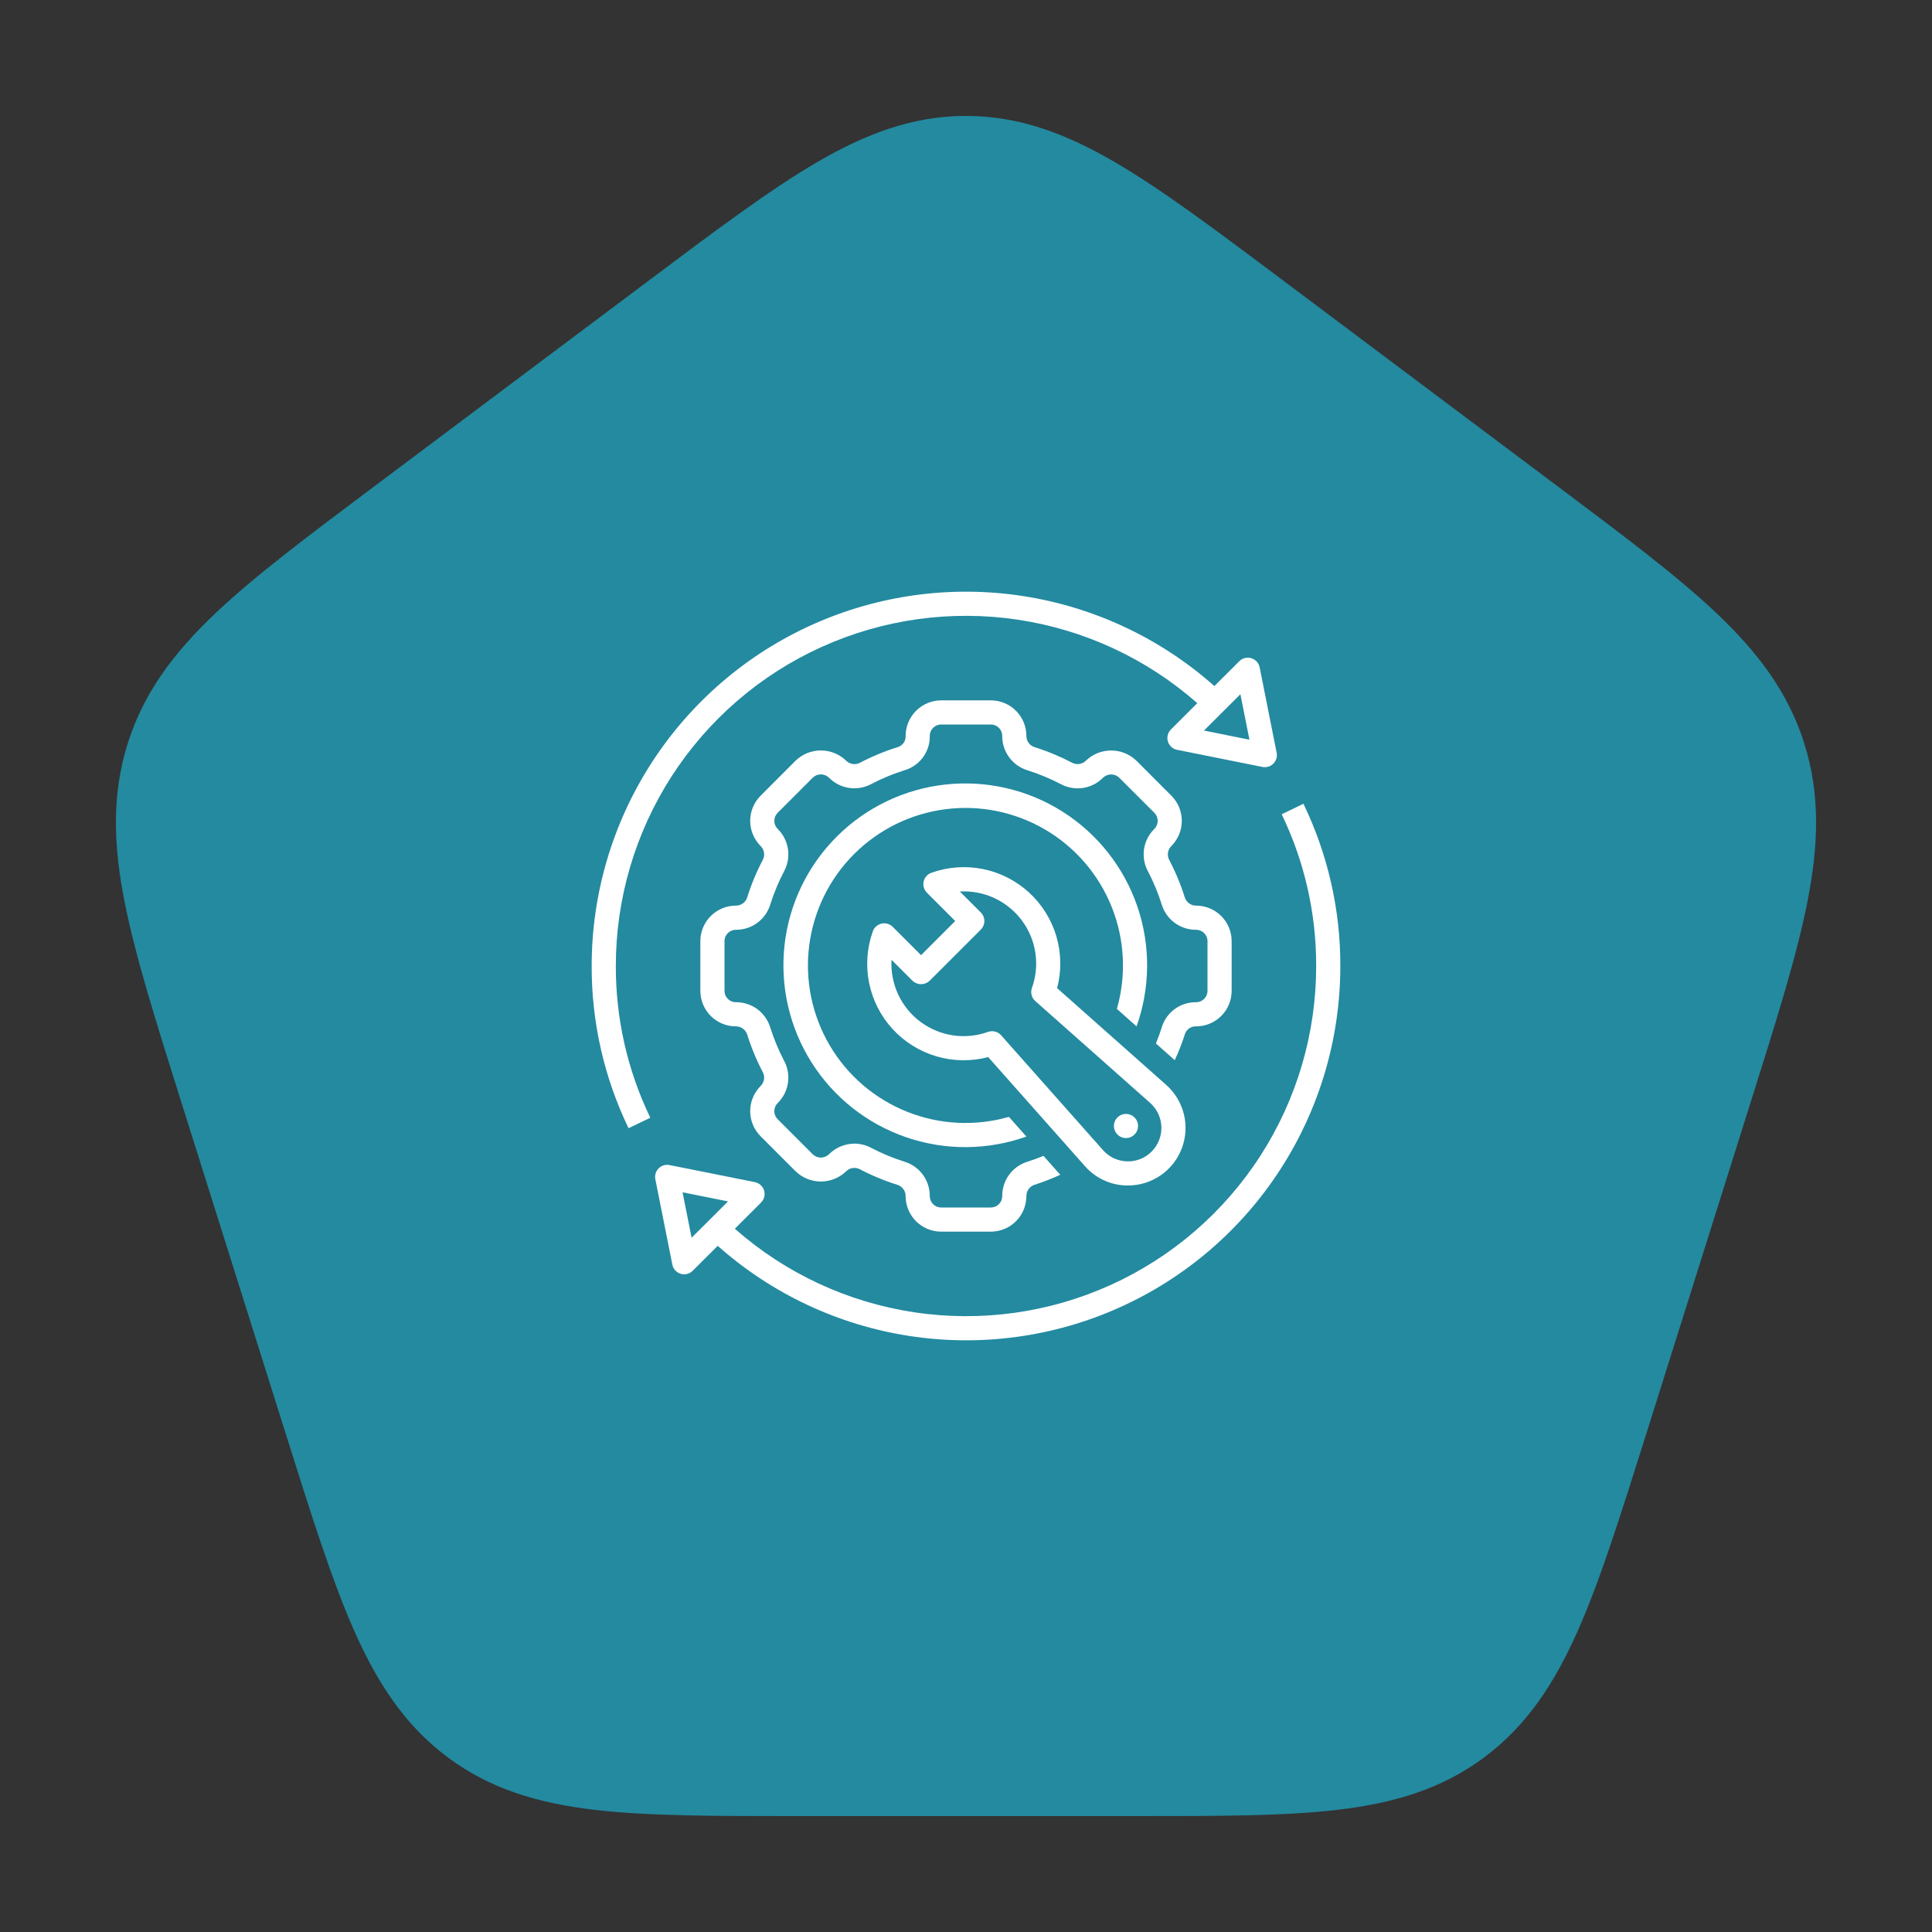 <svg width="100" height="100" viewBox="0 0 100 100" fill="none" xmlns="http://www.w3.org/2000/svg">
<rect x="0" y="0" width="100" height="100" fill="#333333" stroke="none"/>
<path d="M42.291 8.395C44.811 6.926 47.241 6 50 6C52.759 6 55.189 6.926 57.709 8.395C60.125 9.803 62.882 11.869 66.272 14.411L80.655 25.194C84.047 27.738 86.803 29.803 88.846 31.738C90.978 33.758 92.556 35.832 93.39 38.482C94.223 41.127 94.128 43.747 93.556 46.655C93.007 49.451 91.957 52.786 90.659 56.908L85.171 74.339C83.873 78.459 82.823 81.795 81.674 84.391C80.48 87.089 79.057 89.287 76.848 90.942C74.632 92.604 72.143 93.332 69.255 93.673C66.494 94 63.082 94 58.895 94H41.106C36.918 94 33.506 94 30.745 93.673C27.857 93.332 25.368 92.604 23.152 90.942C20.943 89.287 19.52 87.089 18.326 84.391C17.177 81.795 16.127 78.459 14.83 74.339L9.341 56.908C8.043 52.786 6.993 49.451 6.444 46.655C5.872 43.747 5.777 41.127 6.61 38.482C7.445 35.832 9.022 33.758 11.154 31.738C13.197 29.803 15.953 27.738 19.345 25.194L33.728 14.411C37.119 11.869 39.875 9.803 42.291 8.395Z" fill="#238AA0"/>
<g clip-path="url(#clip0_3047_549)">
<path d="M66.34 42.146C67.522 44.595 68.132 47.28 68.125 50C68.127 53.486 67.123 56.899 65.234 59.829C63.344 62.759 60.649 65.082 57.472 66.517C54.295 67.953 50.771 68.442 47.323 67.924C43.875 67.406 40.65 65.905 38.035 63.599L39.392 62.244C39.472 62.164 39.529 62.064 39.557 61.954C39.585 61.845 39.582 61.729 39.55 61.621C39.517 61.513 39.455 61.415 39.372 61.339C39.288 61.263 39.185 61.211 39.074 61.188L34.656 60.303C34.555 60.283 34.451 60.288 34.352 60.318C34.254 60.347 34.164 60.401 34.091 60.474C34.019 60.546 33.965 60.636 33.935 60.734C33.905 60.833 33.9 60.937 33.92 61.038L34.8 65.455C34.822 65.566 34.873 65.669 34.949 65.753C35.025 65.836 35.123 65.898 35.231 65.931C35.339 65.964 35.454 65.967 35.563 65.939C35.673 65.912 35.773 65.856 35.853 65.776L37.149 64.484C39.94 66.964 43.388 68.585 47.078 69.151C50.769 69.717 54.544 69.203 57.95 67.673C61.356 66.142 64.246 63.66 66.273 60.524C68.3 57.388 69.377 53.733 69.375 50C69.383 47.093 68.73 44.221 67.466 41.603L66.34 42.146ZM35.797 64.066L35.329 61.713L37.683 62.185L35.797 64.066Z" fill="white"/>
<path d="M33.66 57.854C32.478 55.405 31.868 52.719 31.875 50C31.874 46.514 32.879 43.101 34.77 40.172C36.66 37.242 39.355 34.92 42.532 33.484C45.709 32.048 49.232 31.559 52.68 32.075C56.128 32.591 59.354 34.091 61.971 36.395L60.608 37.756C60.527 37.836 60.47 37.936 60.443 38.046C60.415 38.155 60.417 38.271 60.45 38.379C60.483 38.487 60.544 38.585 60.628 38.661C60.712 38.737 60.815 38.789 60.926 38.811L65.344 39.697C65.445 39.717 65.549 39.712 65.647 39.682C65.746 39.653 65.835 39.599 65.908 39.526C65.981 39.454 66.035 39.364 66.065 39.266C66.094 39.167 66.1 39.063 66.079 38.962L65.2 34.544C65.178 34.434 65.126 34.331 65.05 34.247C64.974 34.163 64.877 34.102 64.769 34.069C64.661 34.036 64.546 34.033 64.436 34.06C64.327 34.088 64.226 34.144 64.146 34.224L62.856 35.511C60.064 33.032 56.615 31.413 52.925 30.848C49.234 30.284 45.459 30.798 42.053 32.329C38.648 33.859 35.758 36.342 33.73 39.477C31.703 42.612 30.624 46.267 30.625 50C30.617 52.907 31.27 55.778 32.534 58.396L33.66 57.854ZM64.203 35.934L64.671 38.287L62.317 37.813L64.203 35.934Z" fill="white"/>
<path d="M58.295 61.361C58.325 61.361 58.357 61.361 58.387 61.361C58.992 61.361 59.581 61.176 60.079 60.833C60.576 60.489 60.957 60.002 61.171 59.437C61.385 58.872 61.422 58.255 61.277 57.668C61.132 57.081 60.813 56.553 60.36 56.152L54.716 51.146C54.947 50.267 54.935 49.342 54.679 48.469C54.423 47.597 53.934 46.812 53.264 46.197C52.594 45.582 51.769 45.162 50.878 44.982C49.987 44.802 49.064 44.869 48.208 45.175C48.109 45.21 48.02 45.27 47.95 45.349C47.88 45.428 47.831 45.523 47.808 45.626C47.785 45.729 47.788 45.836 47.818 45.937C47.847 46.039 47.901 46.131 47.976 46.206L49.442 47.672L47.674 49.439L46.208 47.974C46.134 47.899 46.042 47.844 45.94 47.815C45.839 47.786 45.732 47.782 45.629 47.806C45.526 47.829 45.43 47.878 45.351 47.948C45.272 48.018 45.212 48.107 45.177 48.206C44.871 49.062 44.805 49.985 44.985 50.876C45.165 51.767 45.585 52.592 46.199 53.262C46.814 53.931 47.6 54.421 48.472 54.677C49.344 54.933 50.269 54.946 51.148 54.714L56.155 60.358C56.423 60.664 56.752 60.91 57.12 61.083C57.488 61.256 57.888 61.35 58.295 61.361ZM51.35 53.375C51.278 53.375 51.208 53.387 51.14 53.41C50.559 53.619 49.935 53.681 49.324 53.59C48.713 53.498 48.135 53.257 47.64 52.887C47.145 52.517 46.749 52.031 46.489 51.471C46.228 50.911 46.11 50.295 46.145 49.679L47.232 50.766C47.352 50.879 47.51 50.942 47.674 50.942C47.838 50.942 47.996 50.879 48.116 50.766L50.768 48.114C50.885 47.997 50.951 47.838 50.951 47.672C50.951 47.507 50.885 47.348 50.768 47.23L49.68 46.144C50.297 46.108 50.913 46.226 51.473 46.487C52.033 46.748 52.519 47.143 52.889 47.638C53.259 48.133 53.5 48.712 53.591 49.322C53.682 49.933 53.621 50.557 53.412 51.139C53.37 51.256 53.365 51.383 53.396 51.504C53.427 51.624 53.493 51.733 53.587 51.816L59.532 57.087C59.708 57.244 59.851 57.435 59.951 57.648C60.051 57.862 60.106 58.094 60.113 58.33C60.12 58.566 60.079 58.8 59.992 59.02C59.904 59.239 59.773 59.438 59.607 59.605C59.441 59.773 59.242 59.905 59.023 59.992C58.803 60.08 58.568 60.12 58.332 60.111C58.096 60.104 57.864 60.05 57.65 59.95C57.436 59.85 57.245 59.706 57.09 59.529L51.817 53.585C51.758 53.519 51.687 53.466 51.606 53.43C51.525 53.394 51.438 53.375 51.35 53.375Z" fill="white"/>
<path d="M58.828 53.125C59.546 51.112 59.557 48.915 58.861 46.894C58.164 44.874 56.8 43.151 54.994 42.008C53.188 40.866 51.047 40.372 48.923 40.608C46.798 40.844 44.818 41.796 43.307 43.307C41.795 44.818 40.843 46.799 40.607 48.923C40.371 51.047 40.865 53.188 42.008 54.995C43.15 56.801 44.873 58.164 46.894 58.861C48.914 59.558 51.112 59.546 53.125 58.828L52.221 57.809C50.484 58.307 48.63 58.215 46.952 57.545C45.273 56.876 43.865 55.668 42.947 54.111C42.03 52.554 41.656 50.736 41.884 48.943C42.112 47.151 42.929 45.485 44.207 44.207C45.485 42.929 47.151 42.112 48.944 41.884C50.736 41.656 52.554 42.03 54.111 42.947C55.668 43.865 56.876 45.273 57.545 46.952C58.215 48.63 58.307 50.484 57.809 52.221L58.828 53.125Z" fill="white"/>
<path d="M58.722 58.722C58.81 58.635 58.869 58.524 58.893 58.402C58.917 58.281 58.905 58.156 58.858 58.041C58.81 57.927 58.73 57.83 58.627 57.761C58.525 57.692 58.404 57.656 58.28 57.656C58.157 57.656 58.036 57.692 57.933 57.761C57.83 57.83 57.75 57.927 57.703 58.041C57.656 58.156 57.643 58.281 57.667 58.402C57.691 58.524 57.751 58.635 57.838 58.722C57.896 58.781 57.965 58.827 58.041 58.858C58.117 58.89 58.198 58.906 58.28 58.906C58.362 58.906 58.444 58.89 58.52 58.858C58.596 58.827 58.664 58.781 58.722 58.722Z" fill="white"/>
<path d="M61.913 53.125C62.4 53.124 62.867 52.931 63.212 52.586C63.556 52.242 63.749 51.775 63.75 51.288V48.712C63.749 48.225 63.556 47.758 63.212 47.414C62.867 47.069 62.4 46.876 61.913 46.875C61.785 46.877 61.659 46.838 61.554 46.764C61.45 46.69 61.371 46.585 61.329 46.464C61.117 45.784 60.843 45.125 60.511 44.494C60.454 44.379 60.435 44.248 60.457 44.122C60.478 43.995 60.54 43.878 60.632 43.788L60.644 43.775C60.983 43.429 61.172 42.963 61.17 42.479C61.168 41.995 60.975 41.531 60.633 41.188L58.812 39.366C58.462 39.032 57.997 38.845 57.512 38.845C57.028 38.845 56.562 39.032 56.212 39.366C56.122 39.458 56.005 39.52 55.879 39.541C55.752 39.563 55.621 39.543 55.506 39.486C54.875 39.155 54.215 38.881 53.535 38.668C53.414 38.627 53.31 38.548 53.236 38.444C53.163 38.34 53.124 38.215 53.125 38.087C53.124 37.6 52.931 37.133 52.587 36.789C52.242 36.444 51.775 36.251 51.288 36.25H48.712C48.469 36.251 48.228 36.3 48.004 36.395C47.78 36.489 47.577 36.627 47.406 36.8C47.235 36.973 47.101 37.178 47.009 37.403C46.918 37.629 46.873 37.87 46.875 38.113C46.877 38.233 46.841 38.351 46.772 38.45C46.703 38.549 46.605 38.623 46.491 38.663C45.802 38.876 45.133 39.153 44.494 39.489C44.378 39.546 44.247 39.564 44.12 39.542C43.993 39.519 43.876 39.457 43.786 39.364C43.436 39.029 42.971 38.843 42.487 38.843C42.003 38.843 41.538 39.029 41.188 39.364L39.367 41.188C39.025 41.53 38.832 41.994 38.83 42.478C38.828 42.963 39.016 43.428 39.355 43.774L39.368 43.788C39.46 43.878 39.522 43.995 39.543 44.121C39.565 44.248 39.546 44.378 39.489 44.494C39.157 45.125 38.883 45.784 38.67 46.464C38.629 46.586 38.55 46.691 38.445 46.764C38.34 46.838 38.215 46.877 38.087 46.875C37.6 46.876 37.133 47.069 36.788 47.414C36.444 47.758 36.251 48.225 36.25 48.712V51.288C36.251 51.775 36.444 52.242 36.788 52.586C37.133 52.931 37.6 53.124 38.087 53.125C38.215 53.123 38.341 53.162 38.446 53.236C38.55 53.31 38.629 53.415 38.671 53.536C38.883 54.216 39.157 54.875 39.489 55.506C39.546 55.621 39.565 55.752 39.543 55.878C39.522 56.005 39.46 56.122 39.368 56.212L39.356 56.225C39.017 56.571 38.828 57.037 38.83 57.521C38.832 58.005 39.025 58.469 39.367 58.812L41.188 60.634C41.538 60.968 42.003 61.155 42.488 61.155C42.972 61.155 43.438 60.968 43.788 60.634C43.878 60.542 43.995 60.481 44.121 60.459C44.248 60.438 44.379 60.457 44.494 60.514C45.125 60.845 45.785 61.119 46.465 61.332C46.586 61.373 46.69 61.452 46.764 61.556C46.837 61.66 46.876 61.785 46.875 61.913C46.876 62.4 47.069 62.867 47.413 63.211C47.758 63.556 48.225 63.749 48.712 63.75H51.288C51.775 63.749 52.242 63.556 52.587 63.211C52.931 62.867 53.124 62.4 53.125 61.913C53.123 61.785 53.162 61.659 53.236 61.554C53.309 61.45 53.414 61.371 53.535 61.329C53.993 61.182 54.442 61.007 54.879 60.806L54.011 59.828C53.733 59.943 53.449 60.047 53.163 60.136C52.786 60.255 52.458 60.492 52.226 60.812C51.994 61.132 51.871 61.517 51.875 61.913C51.875 62.068 51.813 62.217 51.703 62.328C51.593 62.438 51.444 62.5 51.288 62.5H48.712C48.556 62.5 48.407 62.438 48.297 62.328C48.187 62.217 48.125 62.068 48.125 61.913C48.129 61.517 48.006 61.132 47.774 60.812C47.542 60.492 47.214 60.255 46.837 60.136C46.229 59.946 45.639 59.701 45.076 59.405C44.814 59.267 44.522 59.194 44.226 59.194C43.979 59.195 43.736 59.245 43.509 59.34C43.282 59.435 43.076 59.574 42.903 59.749C42.791 59.856 42.642 59.916 42.487 59.916C42.332 59.916 42.183 59.856 42.071 59.749L40.25 57.929C40.14 57.818 40.078 57.669 40.078 57.513C40.078 57.357 40.14 57.208 40.25 57.097C40.255 57.094 40.259 57.089 40.263 57.084C40.541 56.807 40.723 56.447 40.783 56.059C40.843 55.67 40.777 55.272 40.594 54.924C40.298 54.36 40.053 53.771 39.863 53.163C39.744 52.786 39.507 52.458 39.188 52.226C38.868 51.994 38.482 51.871 38.087 51.875C37.931 51.875 37.782 51.813 37.672 51.703C37.562 51.592 37.5 51.443 37.5 51.288V48.712C37.5 48.557 37.562 48.408 37.672 48.297C37.782 48.187 37.931 48.125 38.087 48.125C38.482 48.129 38.868 48.006 39.187 47.774C39.507 47.542 39.744 47.214 39.863 46.837C40.054 46.229 40.299 45.64 40.596 45.076C40.777 44.727 40.843 44.33 40.784 43.942C40.724 43.553 40.542 43.194 40.264 42.916L40.251 42.903C40.141 42.792 40.079 42.643 40.079 42.487C40.079 42.331 40.141 42.182 40.251 42.071L42.071 40.25C42.183 40.142 42.332 40.082 42.487 40.082C42.643 40.082 42.792 40.142 42.904 40.25C43.181 40.532 43.542 40.718 43.934 40.78C44.325 40.841 44.725 40.776 45.076 40.593C45.647 40.292 46.245 40.045 46.861 39.854C47.234 39.735 47.559 39.499 47.787 39.181C48.015 38.862 48.133 38.479 48.125 38.087C48.125 37.932 48.187 37.783 48.297 37.672C48.407 37.562 48.556 37.5 48.712 37.5H51.288C51.444 37.5 51.593 37.562 51.703 37.672C51.813 37.783 51.875 37.932 51.875 38.087C51.871 38.483 51.994 38.868 52.226 39.188C52.458 39.508 52.786 39.745 53.163 39.864C53.771 40.054 54.361 40.299 54.924 40.595C55.276 40.778 55.676 40.844 56.068 40.782C56.459 40.72 56.82 40.533 57.097 40.251C57.209 40.144 57.358 40.084 57.513 40.084C57.668 40.084 57.817 40.144 57.929 40.251L59.75 42.071C59.86 42.182 59.922 42.331 59.922 42.487C59.922 42.643 59.86 42.792 59.75 42.903C59.745 42.906 59.741 42.911 59.737 42.916C59.459 43.193 59.277 43.553 59.217 43.941C59.157 44.33 59.223 44.728 59.406 45.076C59.702 45.64 59.947 46.229 60.137 46.837C60.256 47.214 60.493 47.542 60.812 47.774C61.132 48.006 61.518 48.129 61.913 48.125C62.069 48.125 62.218 48.187 62.328 48.297C62.438 48.408 62.5 48.557 62.5 48.712V51.288C62.499 51.367 62.483 51.445 62.451 51.517C62.42 51.59 62.374 51.655 62.317 51.71C62.26 51.765 62.192 51.808 62.118 51.836C62.045 51.864 61.966 51.877 61.887 51.875C61.5 51.874 61.123 51.996 60.809 52.224C60.496 52.451 60.263 52.771 60.143 53.139C60.053 53.434 59.946 53.724 59.831 54.011L60.805 54.875C61.011 54.431 61.189 53.974 61.337 53.507C61.38 53.39 61.459 53.29 61.562 53.221C61.666 53.152 61.789 53.118 61.913 53.125Z" fill="white"/>
</g>
<defs>
<clipPath id="clip0_3047_549">
<rect width="40" height="40" fill="white" transform="translate(30 30)"/>
</clipPath>
</defs>
</svg>
